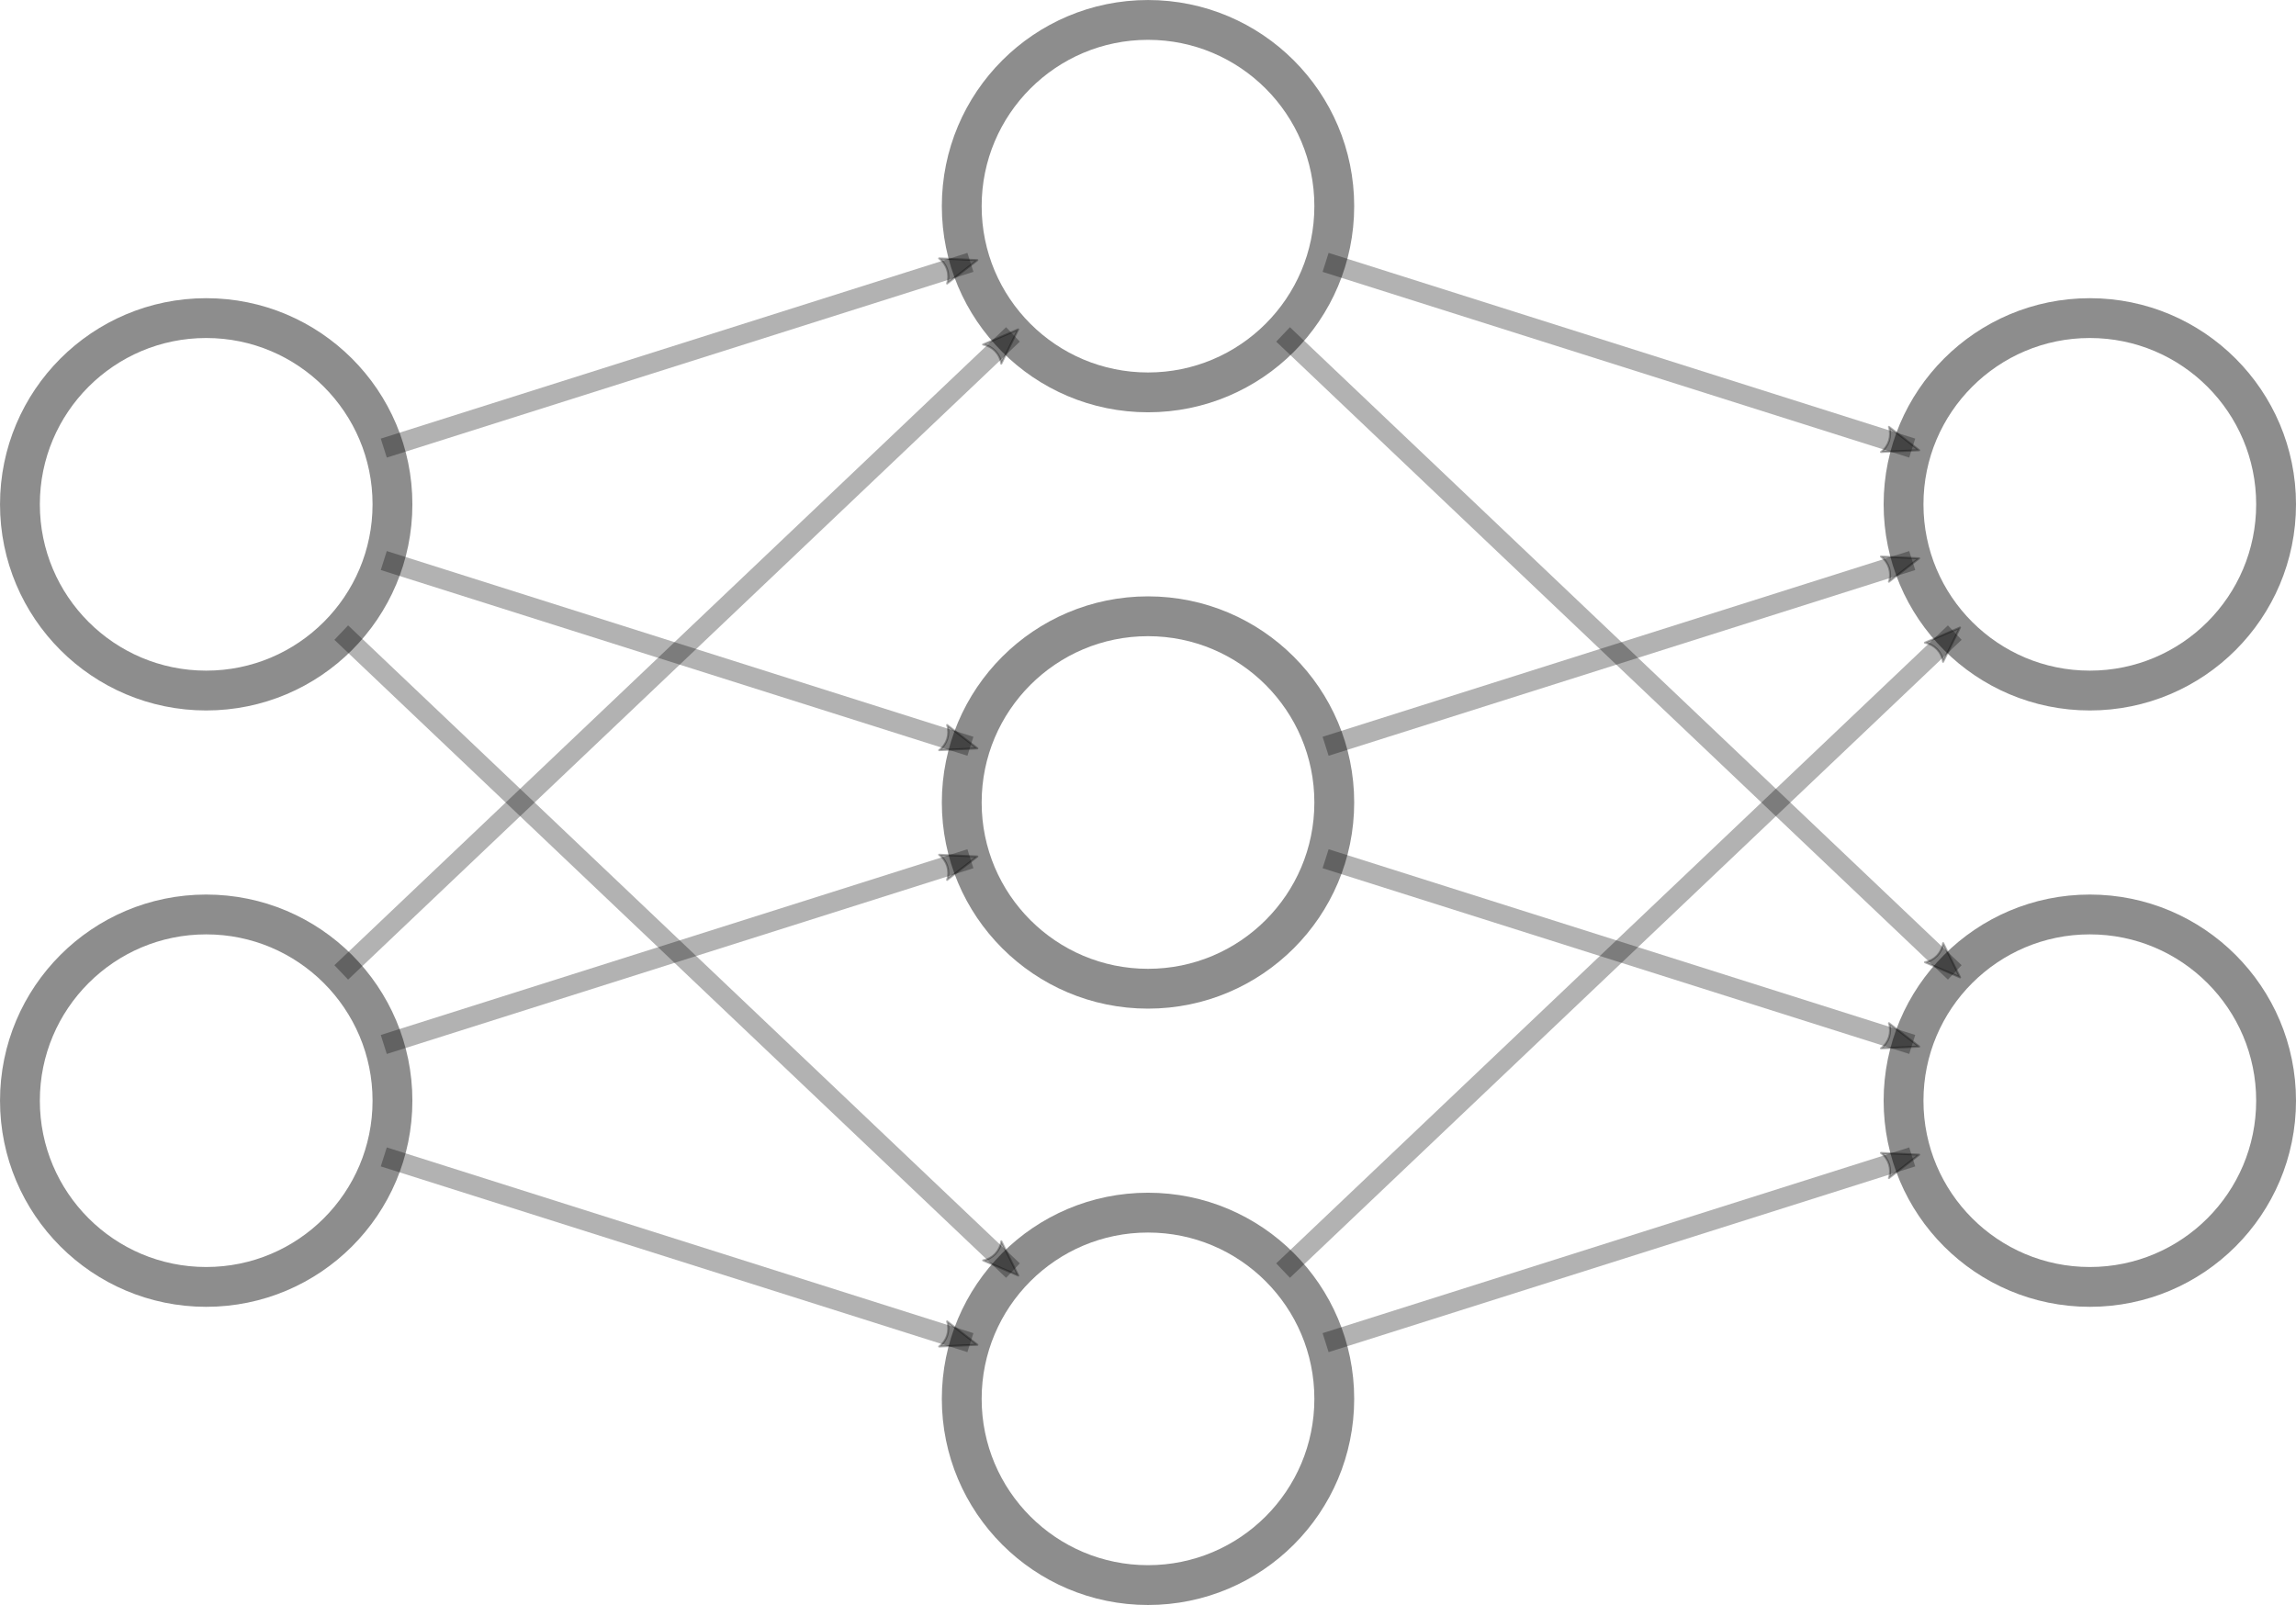 <?xml version="1.0"?>

<!-- Created with Inkscape (http://www.inkscape.org/) --> <svg xmlns:dc="http://purl.org/dc/elements/1.1/" xmlns:cc="http://creativecommons.org/ns#" xmlns:rdf="http://www.w3.org/1999/02/22-rdf-syntax-ns#" xmlns:svg="http://www.w3.org/2000/svg" xmlns="http://www.w3.org/2000/svg" xmlns:sodipodi="http://sodipodi.sourceforge.net/DTD/sodipodi-0.dtd" xmlns:inkscape="http://www.inkscape.org/namespaces/inkscape" width="115.301" height="80.618" viewBox="0 0 115.301 80.618" version="1.1" id="svg8" inkscape:version="0.92.2 2405546, 2018-03-11" sodipodi:docname="basic-nn.svg"> <defs id="defs2"> <marker inkscape:isstock="true" style="overflow:visible" id="marker6709" refX="0" refY="0" orient="auto" inkscape:stockid="Arrow2Mend"> <path transform="scale(-0.6)" d="M 8.719,4.034 -2.207,0.016 8.719,-4.002 c -1.745,2.372 -1.735,5.617 -6e-7,8.035 z" style="fill:#000000;fill-opacity:0.302;fill-rule:evenodd;stroke:#000000;stroke-width:0.625;stroke-linejoin:round;stroke-opacity:0.302" id="path6707" inkscape:connector-curvature="0"></path> </marker> <marker inkscape:isstock="true" style="overflow:visible" id="marker6567" refX="0" refY="0" orient="auto" inkscape:stockid="Arrow2Mend"> <path transform="scale(-0.6)" d="M 8.719,4.034 -2.207,0.016 8.719,-4.002 c -1.745,2.372 -1.735,5.617 -6e-7,8.035 z" style="fill:#000000;fill-opacity:0.302;fill-rule:evenodd;stroke:#000000;stroke-width:0.625;stroke-linejoin:round;stroke-opacity:0.302" id="path6565" inkscape:connector-curvature="0"></path> </marker> <marker inkscape:isstock="true" style="overflow:visible" id="marker6431" refX="0" refY="0" orient="auto" inkscape:stockid="Arrow2Mend"> <path transform="scale(-0.6)" d="M 8.719,4.034 -2.207,0.016 8.719,-4.002 c -1.745,2.372 -1.735,5.617 -6e-7,8.035 z" style="fill:#000000;fill-opacity:0.302;fill-rule:evenodd;stroke:#000000;stroke-width:0.625;stroke-linejoin:round;stroke-opacity:0.302" id="path6429" inkscape:connector-curvature="0"></path> </marker> <marker inkscape:isstock="true" style="overflow:visible" id="marker6301" refX="0" refY="0" orient="auto" inkscape:stockid="Arrow2Mend"> <path transform="scale(-0.6)" d="M 8.719,4.034 -2.207,0.016 8.719,-4.002 c -1.745,2.372 -1.735,5.617 -6e-7,8.035 z" style="fill:#000000;fill-opacity:0.302;fill-rule:evenodd;stroke:#000000;stroke-width:0.625;stroke-linejoin:round;stroke-opacity:0.302" id="path6299" inkscape:connector-curvature="0"></path> </marker> <marker inkscape:isstock="true" style="overflow:visible" id="marker6177" refX="0" refY="0" orient="auto" inkscape:stockid="Arrow2Mend"> <path transform="scale(-0.6)" d="M 8.719,4.034 -2.207,0.016 8.719,-4.002 c -1.745,2.372 -1.735,5.617 -6e-7,8.035 z" style="fill:#000000;fill-opacity:0.302;fill-rule:evenodd;stroke:#000000;stroke-width:0.625;stroke-linejoin:round;stroke-opacity:0.302" id="path6175" inkscape:connector-curvature="0"></path> </marker> <marker inkscape:isstock="true" style="overflow:visible" id="marker6059" refX="0" refY="0" orient="auto" inkscape:stockid="Arrow2Mend"> <path transform="scale(-0.6)" d="M 8.719,4.034 -2.207,0.016 8.719,-4.002 c -1.745,2.372 -1.735,5.617 -6e-7,8.035 z" style="fill:#000000;fill-opacity:0.302;fill-rule:evenodd;stroke:#000000;stroke-width:0.625;stroke-linejoin:round;stroke-opacity:0.302" id="path6057" inkscape:connector-curvature="0"></path> </marker> <marker inkscape:isstock="true" style="overflow:visible" id="marker5947" refX="0" refY="0" orient="auto" inkscape:stockid="Arrow2Mend"> <path transform="scale(-0.6)" d="M 8.719,4.034 -2.207,0.016 8.719,-4.002 c -1.745,2.372 -1.735,5.617 -6e-7,8.035 z" style="fill:#000000;fill-opacity:0.302;fill-rule:evenodd;stroke:#000000;stroke-width:0.625;stroke-linejoin:round;stroke-opacity:0.302" id="path5945" inkscape:connector-curvature="0"></path> </marker> <marker inkscape:isstock="true" style="overflow:visible" id="marker5841" refX="0" refY="0" orient="auto" inkscape:stockid="Arrow2Mend"> <path transform="scale(-0.6)" d="M 8.719,4.034 -2.207,0.016 8.719,-4.002 c -1.745,2.372 -1.735,5.617 -6e-7,8.035 z" style="fill:#000000;fill-opacity:0.302;fill-rule:evenodd;stroke:#000000;stroke-width:0.625;stroke-linejoin:round;stroke-opacity:0.302" id="path5839" inkscape:connector-curvature="0"></path> </marker> <marker inkscape:isstock="true" style="overflow:visible" id="marker5741" refX="0" refY="0" orient="auto" inkscape:stockid="Arrow2Mend"> <path transform="scale(-0.6)" d="M 8.719,4.034 -2.207,0.016 8.719,-4.002 c -1.745,2.372 -1.735,5.617 -6e-7,8.035 z" style="fill:#000000;fill-opacity:0.302;fill-rule:evenodd;stroke:#000000;stroke-width:0.625;stroke-linejoin:round;stroke-opacity:0.302" id="path5739" inkscape:connector-curvature="0"></path> </marker> <marker inkscape:isstock="true" style="overflow:visible" id="marker5647" refX="0" refY="0" orient="auto" inkscape:stockid="Arrow2Mend"> <path transform="scale(-0.6)" d="M 8.719,4.034 -2.207,0.016 8.719,-4.002 c -1.745,2.372 -1.735,5.617 -6e-7,8.035 z" style="fill:#000000;fill-opacity:0.302;fill-rule:evenodd;stroke:#000000;stroke-width:0.625;stroke-linejoin:round;stroke-opacity:0.302" id="path5645" inkscape:connector-curvature="0"></path> </marker> <marker inkscape:isstock="true" style="overflow:visible" id="marker5637" refX="0" refY="0" orient="auto" inkscape:stockid="Arrow2Mend"> <path transform="scale(-0.6)" d="M 8.719,4.034 -2.207,0.016 8.719,-4.002 c -1.745,2.372 -1.735,5.617 -6e-7,8.035 z" style="fill:#000000;fill-opacity:0.302;fill-rule:evenodd;stroke:#000000;stroke-width:0.625;stroke-linejoin:round;stroke-opacity:0.302" id="path5635" inkscape:connector-curvature="0"></path> </marker> <marker inkscape:stockid="Arrow2Mend" orient="auto" refY="0" refX="0" id="Arrow2Mend" style="overflow:visible" inkscape:isstock="true" inkscape:collect="always"> <path id="path4710" style="fill:#000000;fill-opacity:0.302;fill-rule:evenodd;stroke:#000000;stroke-width:0.625;stroke-linejoin:round;stroke-opacity:0.302" d="M 8.719,4.034 -2.207,0.016 8.719,-4.002 c -1.745,2.372 -1.735,5.617 -6e-7,8.035 z" transform="scale(-0.6)" inkscape:connector-curvature="0"></path> </marker> <marker inkscape:isstock="true" style="overflow:visible" id="marker5457" refX="0" refY="0" orient="auto" inkscape:stockid="Arrow1Lend"> <path transform="matrix(-0.8,0,0,-0.8,-10,0)" style="fill:#000000;fill-opacity:0.302;fill-rule:evenodd;stroke:#000000;stroke-width:1pt;stroke-opacity:0.302" d="M 0,0 5,-5 -12.5,0 5,5 Z" id="path5455" inkscape:connector-curvature="0"></path> </marker> <marker inkscape:isstock="true" style="overflow:visible" id="marker5381" refX="0" refY="0" orient="auto" inkscape:stockid="Arrow1Lend"> <path transform="matrix(-0.8,0,0,-0.8,-10,0)" style="fill:#000000;fill-opacity:0.302;fill-rule:evenodd;stroke:#000000;stroke-width:1pt;stroke-opacity:0.302" d="M 0,0 5,-5 -12.5,0 5,5 Z" id="path5379" inkscape:connector-curvature="0"></path> </marker> <marker inkscape:isstock="true" style="overflow:visible" id="marker5311" refX="0" refY="0" orient="auto" inkscape:stockid="Arrow1Lend"> <path transform="matrix(-0.8,0,0,-0.8,-10,0)" style="fill:#000000;fill-opacity:0.302;fill-rule:evenodd;stroke:#000000;stroke-width:1pt;stroke-opacity:0.302" d="M 0,0 5,-5 -12.5,0 5,5 Z" id="path5309" inkscape:connector-curvature="0"></path> </marker> <marker inkscape:isstock="true" style="overflow:visible" id="marker5247" refX="0" refY="0" orient="auto" inkscape:stockid="Arrow1Lend"> <path transform="matrix(-0.8,0,0,-0.8,-10,0)" style="fill:#000000;fill-opacity:0.302;fill-rule:evenodd;stroke:#000000;stroke-width:1pt;stroke-opacity:0.302" d="M 0,0 5,-5 -12.5,0 5,5 Z" id="path5245" inkscape:connector-curvature="0"></path> </marker> <marker inkscape:isstock="true" style="overflow:visible" id="marker5189" refX="0" refY="0" orient="auto" inkscape:stockid="Arrow1Lend"> <path transform="matrix(-0.8,0,0,-0.8,-10,0)" style="fill:#000000;fill-opacity:0.302;fill-rule:evenodd;stroke:#000000;stroke-width:1pt;stroke-opacity:0.302" d="M 0,0 5,-5 -12.5,0 5,5 Z" id="path5187" inkscape:connector-curvature="0"></path> </marker> <marker inkscape:isstock="true" style="overflow:visible" id="marker5137" refX="0" refY="0" orient="auto" inkscape:stockid="Arrow1Lend"> <path transform="matrix(-0.8,0,0,-0.8,-10,0)" style="fill:#000000;fill-opacity:0.302;fill-rule:evenodd;stroke:#000000;stroke-width:1pt;stroke-opacity:0.302" d="M 0,0 5,-5 -12.5,0 5,5 Z" id="path5135" inkscape:connector-curvature="0"></path> </marker> <marker inkscape:isstock="true" style="overflow:visible" id="marker5091" refX="0" refY="0" orient="auto" inkscape:stockid="Arrow1Lend"> <path transform="matrix(-0.8,0,0,-0.8,-10,0)" style="fill:#000000;fill-opacity:0.302;fill-rule:evenodd;stroke:#000000;stroke-width:1pt;stroke-opacity:0.302" d="M 0,0 5,-5 -12.5,0 5,5 Z" id="path5089" inkscape:connector-curvature="0"></path> </marker> <marker inkscape:isstock="true" style="overflow:visible" id="marker5051" refX="0" refY="0" orient="auto" inkscape:stockid="Arrow1Lend"> <path transform="matrix(-0.8,0,0,-0.8,-10,0)" style="fill:#000000;fill-opacity:0.302;fill-rule:evenodd;stroke:#000000;stroke-width:1pt;stroke-opacity:0.302" d="M 0,0 5,-5 -12.5,0 5,5 Z" id="path5049" inkscape:connector-curvature="0"></path> </marker> <marker inkscape:isstock="true" style="overflow:visible" id="marker5017" refX="0" refY="0" orient="auto" inkscape:stockid="Arrow1Lend"> <path transform="matrix(-0.8,0,0,-0.8,-10,0)" style="fill:#000000;fill-opacity:0.302;fill-rule:evenodd;stroke:#000000;stroke-width:1pt;stroke-opacity:0.302" d="M 0,0 5,-5 -12.5,0 5,5 Z" id="path5015" inkscape:connector-curvature="0"></path> </marker> <marker inkscape:isstock="true" style="overflow:visible" id="marker4989" refX="0" refY="0" orient="auto" inkscape:stockid="Arrow1Lend"> <path transform="matrix(-0.8,0,0,-0.8,-10,0)" style="fill:#000000;fill-opacity:0.302;fill-rule:evenodd;stroke:#000000;stroke-width:1pt;stroke-opacity:0.302" d="M 0,0 5,-5 -12.5,0 5,5 Z" id="path4987" inkscape:connector-curvature="0"></path> </marker> <marker inkscape:isstock="true" style="overflow:visible" id="marker4967" refX="0" refY="0" orient="auto" inkscape:stockid="Arrow1Lend"> <path transform="matrix(-0.8,0,0,-0.8,-10,0)" style="fill:#000000;fill-opacity:0.302;fill-rule:evenodd;stroke:#000000;stroke-width:1pt;stroke-opacity:0.302" d="M 0,0 5,-5 -12.5,0 5,5 Z" id="path4965" inkscape:connector-curvature="0"></path> </marker> </defs> <sodipodi:namedview id="base" pagecolor="#ffffff" bordercolor="#666666" borderopacity="1.0" inkscape:pageopacity="0.0" inkscape:pageshadow="2" inkscape:zoom="0.7" inkscape:cx="-431.27274" inkscape:cy="-217.31374" inkscape:document-units="mm" inkscape:current-layer="layer1" showgrid="false" inkscape:window-width="3200" inkscape:window-height="1800" inkscape:window-x="0" inkscape:window-y="0" inkscape:window-maximized="1" fit-margin-top="0" fit-margin-left="0" fit-margin-right="0" fit-margin-bottom="0"></sodipodi:namedview>  <g inkscape:label="Layer 1" inkscape:groupmode="layer" id="layer1" transform="translate(-43.031,-69.309)"> <circle id="path3713-6" cx="100.682" cy="79.664" r="9.354" style="fill:none;stroke:#000000;stroke-width:2;stroke-miterlimit:4;stroke-dasharray:none;stroke-opacity:0.449"></circle> <circle id="path3713-7" cx="100.682" cy="109.618" r="9.354" style="fill:none;stroke:#000000;stroke-width:2;stroke-miterlimit:4;stroke-dasharray:none;stroke-opacity:0.449"></circle> <circle id="path3713-5" cx="100.682" cy="139.573" r="9.354" style="fill:none;stroke:#000000;stroke-width:2;stroke-miterlimit:4;stroke-dasharray:none;stroke-opacity:0.449"></circle> <circle id="path3713" cx="53.386" cy="94.641" r="9.354" style="fill:none;stroke:#000000;stroke-width:2;stroke-miterlimit:4;stroke-dasharray:none;stroke-opacity:0.449"></circle> <circle id="path3713-35" cx="147.978" cy="94.641" r="9.354" style="fill:none;stroke:#000000;stroke-width:2;stroke-miterlimit:4;stroke-dasharray:none;stroke-opacity:0.449"></circle> <circle id="path3713-3" cx="53.386" cy="124.596" r="9.354" style="fill:none;stroke:#000000;stroke-width:2;stroke-miterlimit:4;stroke-dasharray:none;stroke-opacity:0.449"></circle> <circle id="path3713-62" cx="147.978" cy="124.596" r="9.354" style="fill:none;stroke:#000000;stroke-width:2;stroke-miterlimit:4;stroke-dasharray:none;stroke-opacity:0.449"></circle> <path style="fill:none;fill-rule:evenodd;stroke:#000000;stroke-width:1;stroke-linecap:butt;stroke-linejoin:miter;stroke-miterlimit:4;stroke-dasharray:none;stroke-opacity:0.302;marker-end:url(#marker6567)" d="M 62.304,91.817 91.764,82.488" id="path4659" inkscape:connector-type="polyline" inkscape:connector-curvature="3" inkscape:connection-start="#path3713" inkscape:connection-end="#path3713-6"></path> <path style="fill:none;fill-rule:evenodd;stroke:#000000;stroke-width:1;stroke-linecap:butt;stroke-linejoin:miter;stroke-miterlimit:4;stroke-dasharray:none;stroke-opacity:0.302;marker-end:url(#marker6431)" d="m 62.304,97.465 29.46,9.329" id="path4661" inkscape:connector-type="polyline" inkscape:connector-curvature="3" inkscape:connection-start="#path3713" inkscape:connection-end="#path3713-7"></path> <path style="fill:none;fill-rule:evenodd;stroke:#000000;stroke-width:1;stroke-linecap:butt;stroke-linejoin:miter;stroke-miterlimit:4;stroke-dasharray:none;stroke-opacity:0.302;marker-end:url(#marker6301)" d="m 60.168,101.084 33.732,32.046" id="path4663" inkscape:connector-type="polyline" inkscape:connector-curvature="3" inkscape:connection-start="#path3713" inkscape:connection-end="#path3713-5"></path> <path style="fill:none;fill-rule:evenodd;stroke:#000000;stroke-width:1;stroke-linecap:butt;stroke-linejoin:miter;stroke-miterlimit:4;stroke-dasharray:none;stroke-opacity:0.302;marker-end:url(#marker6177)" d="M 60.168,118.153 93.9,86.107" id="path4665" inkscape:connector-type="polyline" inkscape:connector-curvature="3" inkscape:connection-start="#path3713-3" inkscape:connection-end="#path3713-6"></path> <path style="fill:none;fill-rule:evenodd;stroke:#000000;stroke-width:1;stroke-linecap:butt;stroke-linejoin:miter;stroke-miterlimit:4;stroke-dasharray:none;stroke-opacity:0.302;marker-end:url(#marker6059)" d="m 62.304,121.772 29.46,-9.329" id="path4667" inkscape:connector-type="polyline" inkscape:connector-curvature="3" inkscape:connection-start="#path3713-3" inkscape:connection-end="#path3713-7"></path> <path style="fill:none;fill-rule:evenodd;stroke:#000000;stroke-width:1;stroke-linecap:butt;stroke-linejoin:miter;stroke-miterlimit:4;stroke-dasharray:none;stroke-opacity:0.302;marker-end:url(#marker5947)" d="m 62.304,127.42 29.46,9.329" id="path4669" inkscape:connector-type="polyline" inkscape:connector-curvature="3" inkscape:connection-start="#path3713-3" inkscape:connection-end="#path3713-5"></path> <path style="fill:none;fill-rule:evenodd;stroke:#000000;stroke-width:1;stroke-linecap:butt;stroke-linejoin:miter;stroke-miterlimit:4;stroke-dasharray:none;stroke-opacity:0.302;marker-end:url(#marker5841)" d="m 109.6,82.488 29.46,9.329" id="path4671" inkscape:connector-type="polyline" inkscape:connector-curvature="3" inkscape:connection-start="#path3713-6" inkscape:connection-end="#path3713-35"></path> <path style="fill:none;fill-rule:evenodd;stroke:#000000;stroke-width:1;stroke-linecap:butt;stroke-linejoin:miter;stroke-miterlimit:4;stroke-dasharray:none;stroke-opacity:0.302;marker-end:url(#marker5741)" d="m 107.464,86.107 33.732,32.046" id="path4673" inkscape:connector-type="polyline" inkscape:connector-curvature="3" inkscape:connection-start="#path3713-6" inkscape:connection-end="#path3713-62"></path> <path style="fill:none;fill-rule:evenodd;stroke:#000000;stroke-width:1;stroke-linecap:butt;stroke-linejoin:miter;stroke-miterlimit:4;stroke-dasharray:none;stroke-opacity:0.302;marker-end:url(#marker5647)" d="m 109.6,106.794 29.46,-9.329" id="path4675" inkscape:connector-type="polyline" inkscape:connector-curvature="3" inkscape:connection-start="#path3713-7" inkscape:connection-end="#path3713-35"></path> <path style="fill:none;fill-rule:evenodd;stroke:#000000;stroke-width:1;stroke-linecap:butt;stroke-linejoin:miter;stroke-miterlimit:4;stroke-dasharray:none;stroke-opacity:0.302;marker-end:url(#marker5637)" d="m 109.6,112.442 29.46,9.329" id="path4677" inkscape:connector-type="polyline" inkscape:connector-curvature="3" inkscape:connection-start="#path3713-7" inkscape:connection-end="#path3713-62"></path> <path style="fill:none;fill-rule:evenodd;stroke:#000000;stroke-width:1;stroke-linecap:butt;stroke-linejoin:miter;stroke-miterlimit:4;stroke-dasharray:none;stroke-opacity:0.302;marker-end:url(#Arrow2Mend)" d="m 107.464,133.13 33.732,-32.046" id="path4679" inkscape:connector-type="polyline" inkscape:connector-curvature="3" inkscape:connection-start="#path3713-5" inkscape:connection-end="#path3713-35"></path> <path style="fill:none;fill-rule:evenodd;stroke:#000000;stroke-width:1;stroke-linecap:butt;stroke-linejoin:miter;stroke-miterlimit:4;stroke-dasharray:none;stroke-opacity:0.302;marker-end:url(#marker6709)" d="m 109.6,136.749 29.46,-9.329" id="path4681" inkscape:connector-type="polyline" inkscape:connector-curvature="3" inkscape:connection-start="#path3713-5" inkscape:connection-end="#path3713-62"></path> </g>
</svg>
